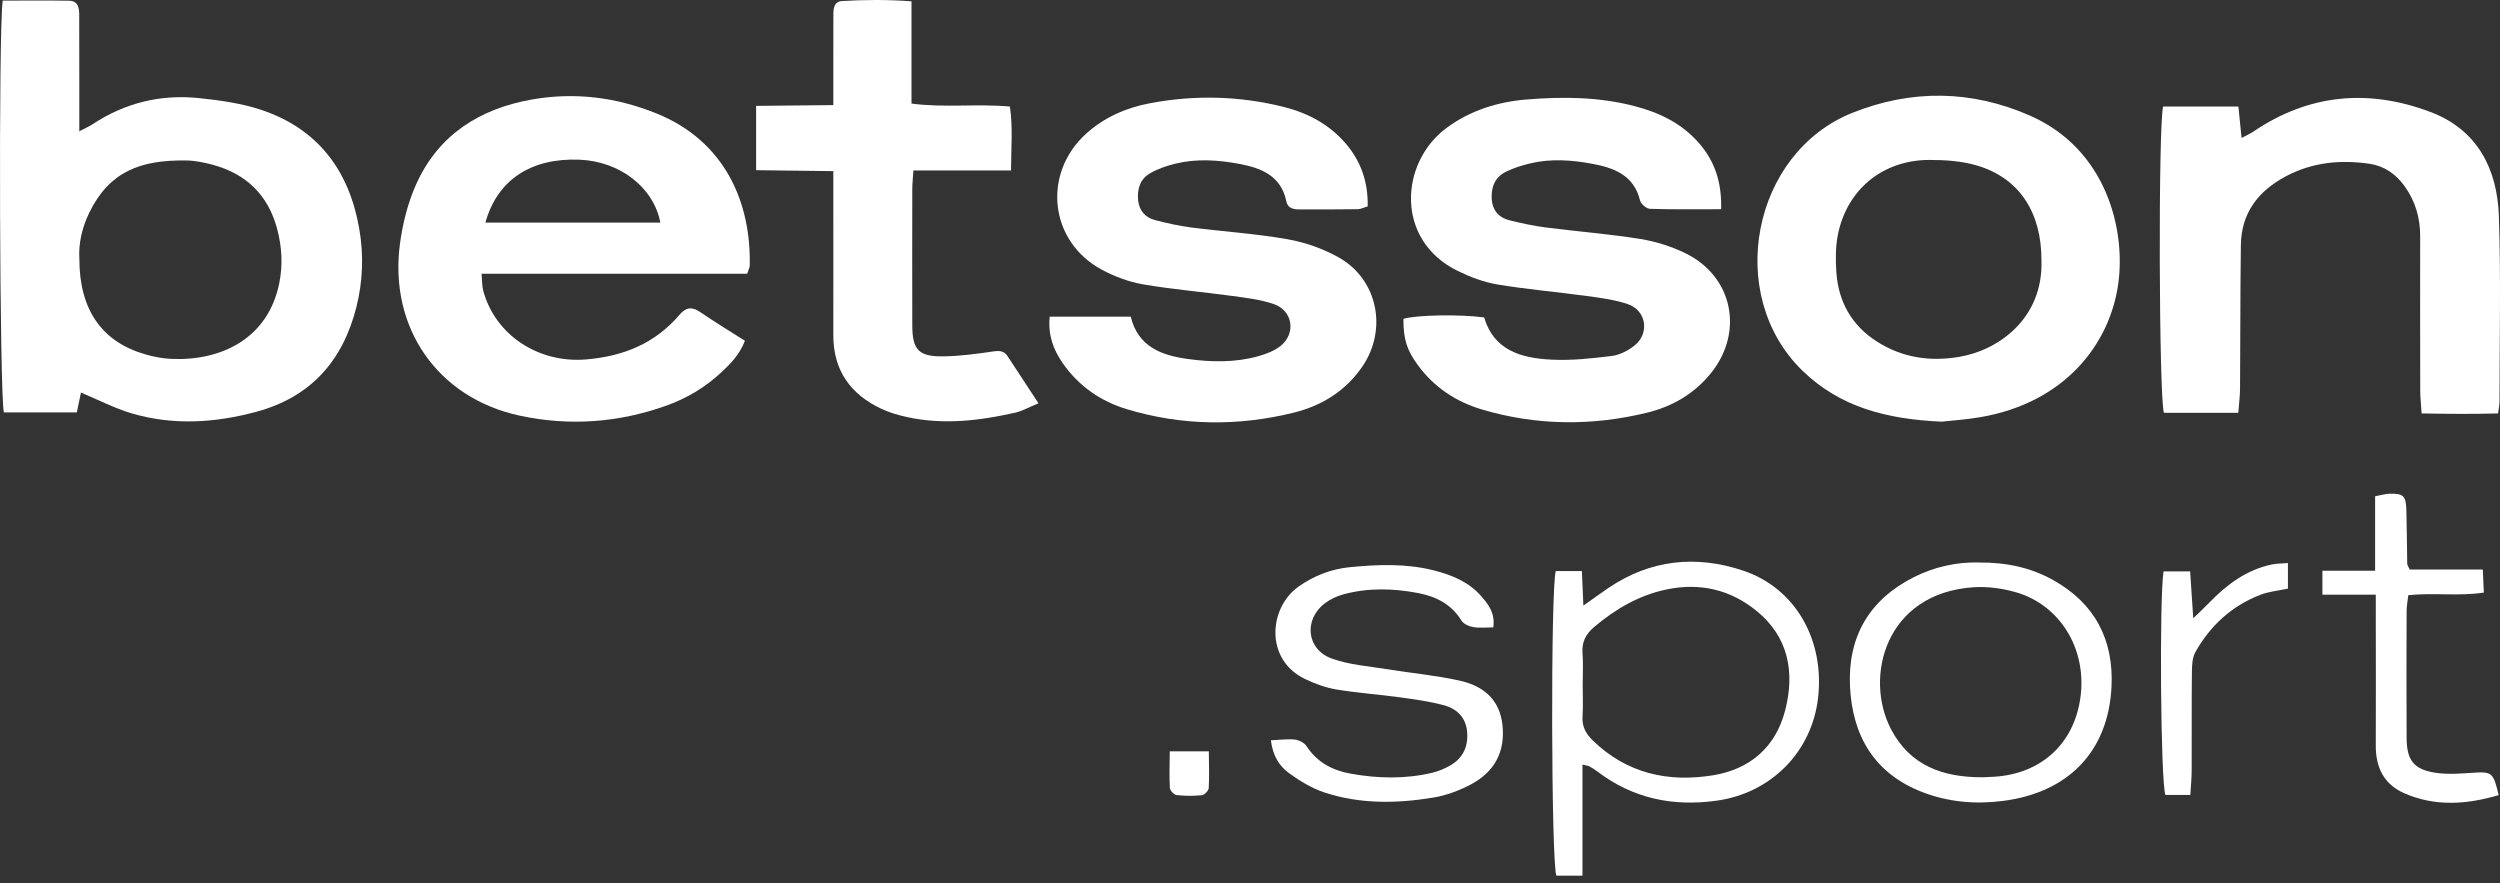 <svg width="150" height="53" viewBox="0 0 150 53" fill="none" xmlns="http://www.w3.org/2000/svg">
<rect x="0" y="0" width="150" height="53" fill="#333333" stroke="none"/>
<path d="M0.164 0.036C1.514 0.036 2.829 0.023 4.144 0.043C4.696 0.052 4.753 0.478 4.753 0.909C4.756 2.197 4.758 3.486 4.758 4.772C4.758 5.755 4.758 6.737 4.758 7.877C5.131 7.68 5.357 7.585 5.558 7.453C7.505 6.166 9.653 5.645 11.956 5.888C13.189 6.018 14.446 6.191 15.617 6.573C19.06 7.702 20.948 10.219 21.555 13.724C21.829 15.296 21.774 16.876 21.381 18.434C20.565 21.658 18.638 23.828 15.381 24.707C12.89 25.379 10.371 25.536 7.874 24.794C6.866 24.493 5.916 23.996 4.857 23.554C4.789 23.879 4.705 24.279 4.61 24.743H0.234C-0.02 23.91 -0.102 1.749 0.164 0.036ZM4.762 15.512C4.753 18.586 6.119 20.526 8.745 21.269C9.235 21.408 9.75 21.508 10.258 21.532C13.268 21.675 16.077 20.316 16.753 17.008C16.976 15.921 16.919 14.818 16.629 13.733C16.086 11.702 14.782 10.438 12.778 9.89C12.249 9.746 11.695 9.634 11.151 9.627C8.464 9.594 6.572 10.264 5.355 12.763C4.913 13.669 4.709 14.633 4.76 15.512H4.762Z" fill="white"/>
<path d="M44.834 16.423H28.894C28.932 16.838 28.916 17.159 28.996 17.452C29.727 20.128 32.326 21.801 35.157 21.567C37.394 21.382 39.298 20.613 40.768 18.889C41.142 18.449 41.502 18.374 41.999 18.716C42.872 19.313 43.778 19.861 44.697 20.447C44.372 21.282 43.831 21.828 43.27 22.349C42.315 23.24 41.208 23.899 39.986 24.336C37.113 25.364 34.158 25.58 31.184 24.939C26.262 23.881 23.323 19.66 23.999 14.615C24.163 13.393 24.479 12.14 24.985 11.022C26.324 8.069 28.802 6.52 31.913 5.97C34.465 5.519 36.958 5.826 39.376 6.801C43.504 8.465 45.071 12.151 44.984 15.945C44.982 16.047 44.923 16.148 44.834 16.42V16.423ZM29.122 13.357H39.621C39.219 11.232 37.175 9.671 34.757 9.581C31.867 9.472 29.847 10.778 29.122 13.357Z" fill="white"/>
<path d="M62.984 18.999H67.846C68.277 20.814 69.72 21.326 71.247 21.536C72.659 21.731 74.115 21.766 75.519 21.366C75.969 21.238 76.442 21.061 76.807 20.778C77.784 20.025 77.578 18.628 76.409 18.237C75.618 17.972 74.767 17.87 73.934 17.757C72.153 17.512 70.354 17.366 68.584 17.061C67.731 16.913 66.874 16.593 66.109 16.182C62.958 14.489 62.516 10.409 65.181 8.009C66.279 7.022 67.601 6.454 69.024 6.189C71.693 5.687 74.374 5.755 77.01 6.412C78.458 6.772 79.757 7.457 80.752 8.622C81.673 9.7 82.089 10.944 82.062 12.381C81.817 12.454 81.647 12.546 81.477 12.551C80.299 12.566 79.121 12.569 77.945 12.564C77.598 12.564 77.264 12.493 77.18 12.082C76.869 10.546 75.673 10.08 74.367 9.835C73.101 9.596 71.806 9.508 70.533 9.817C70.005 9.945 69.47 10.131 69.002 10.398C68.403 10.741 68.219 11.357 68.288 12.021C68.352 12.626 68.706 13.053 69.296 13.203C70.003 13.384 70.721 13.552 71.444 13.645C73.373 13.892 75.324 14.016 77.238 14.352C78.303 14.54 79.386 14.918 80.327 15.448C82.659 16.763 83.258 19.74 81.762 21.96C80.763 23.441 79.329 24.334 77.651 24.752C74.308 25.583 70.946 25.552 67.634 24.559C66.045 24.084 64.719 23.167 63.758 21.782C63.201 20.977 62.871 20.104 62.982 19.006L62.984 18.999Z" fill="white"/>
<path d="M103.268 12.553C101.774 12.553 100.384 12.575 98.996 12.529C98.787 12.522 98.453 12.237 98.402 12.025C98.031 10.502 96.831 10.069 95.529 9.826C94.298 9.598 93.043 9.506 91.803 9.806C91.308 9.925 90.811 10.082 90.354 10.306C89.682 10.633 89.456 11.258 89.505 11.965C89.551 12.621 89.931 13.063 90.57 13.218C91.28 13.391 91.998 13.552 92.723 13.645C94.617 13.888 96.524 14.036 98.409 14.336C99.339 14.485 100.278 14.783 101.125 15.194C103.958 16.573 104.647 19.892 102.68 22.36C101.675 23.622 100.333 24.396 98.811 24.765C95.503 25.567 92.179 25.541 88.902 24.564C87.35 24.102 86.042 23.233 85.07 21.905C84.413 21.01 84.201 20.354 84.204 19.132C84.953 18.898 87.556 18.845 89.05 19.046C89.631 21.035 91.291 21.488 93.078 21.578C94.278 21.64 95.496 21.508 96.694 21.36C97.175 21.3 97.686 21.039 98.073 20.73C98.992 19.998 98.78 18.624 97.671 18.248C96.882 17.98 96.029 17.872 95.195 17.759C93.414 17.514 91.618 17.364 89.845 17.068C89.028 16.931 88.212 16.621 87.463 16.255C83.689 14.409 83.989 9.755 86.787 7.68C88.223 6.615 89.876 6.109 91.611 5.968C93.775 5.791 95.951 5.813 98.079 6.368C99.564 6.754 100.91 7.404 101.94 8.588C102.87 9.658 103.312 10.9 103.268 12.551V12.553Z" fill="white"/>
<path d="M116.494 25.3C113.191 25.149 110.411 24.433 108.154 22.248C103.454 17.689 105.138 9.159 111.153 6.765C114.707 5.351 118.273 5.402 121.765 6.922C126.406 8.942 127.542 13.795 127.097 17.013C126.591 20.683 123.858 24.162 118.835 25.028C117.968 25.178 117.087 25.233 116.49 25.3H116.494ZM122.488 15.634C122.496 12.719 121.14 10.657 118.572 9.917C117.672 9.658 116.689 9.594 115.745 9.596C112.95 9.607 110.802 11.382 110.269 14.104C110.13 14.816 110.132 15.572 110.179 16.301C110.293 18.104 111.111 19.547 112.645 20.513C114.13 21.45 115.747 21.704 117.504 21.421C119.9 21.035 122.594 19.114 122.488 15.631V15.634Z" fill="white"/>
<path d="M129.787 6.394H134.304C134.368 7.024 134.425 7.596 134.494 8.277C134.781 8.124 135.004 8.029 135.203 7.895C138.536 5.632 142.118 5.32 145.822 6.717C148.635 7.777 149.835 10.122 149.932 12.962C150.058 16.674 149.97 20.396 149.97 24.115C149.97 24.294 149.926 24.471 149.884 24.805C148.383 24.847 146.9 24.836 145.296 24.805C145.265 24.29 145.216 23.863 145.214 23.437C145.208 20.345 145.205 17.253 145.21 14.16C145.21 13.057 144.916 12.056 144.268 11.159C143.747 10.436 143.04 9.954 142.18 9.828C140.436 9.572 138.733 9.733 137.141 10.584C135.486 11.466 134.479 12.783 134.452 14.703C134.412 17.574 134.425 20.445 134.403 23.315C134.399 23.784 134.337 24.25 134.297 24.767H129.836C129.537 23.87 129.489 7.632 129.787 6.392V6.394Z" fill="white"/>
<path d="M62.312 24.197C61.713 24.442 61.327 24.666 60.909 24.761C58.779 25.24 56.631 25.501 54.461 25.032C53.926 24.917 53.384 24.763 52.892 24.533C51.022 23.66 49.994 22.215 49.999 20.102C50.005 17.267 49.999 14.434 49.999 11.598C49.999 11.201 49.999 10.803 49.999 10.268C48.403 10.248 46.92 10.228 45.367 10.211V6.352C46.896 6.337 48.379 6.321 49.999 6.306C49.999 5.362 49.999 4.562 49.999 3.762C49.999 2.805 49.999 1.848 50.003 0.891C50.003 0.507 50.039 0.091 50.525 0.063C51.875 -0.019 53.227 -0.028 54.69 0.078V6.215C56.684 6.476 58.591 6.213 60.593 6.392C60.781 7.634 60.666 8.854 60.661 10.226H54.805C54.774 10.694 54.737 11.017 54.737 11.34C54.732 14.065 54.73 16.789 54.737 19.512C54.739 21.004 55.117 21.408 56.648 21.382C57.634 21.364 58.622 21.227 59.601 21.085C59.972 21.032 60.246 21.05 60.458 21.375C61.037 22.261 61.621 23.147 62.31 24.199L62.312 24.197Z" fill="white"/>
<path d="M94.948 45.874V52.541H93.381C93.07 51.635 93.034 35.395 93.346 34.265H94.913C94.941 34.939 94.968 35.547 95.003 36.336C95.571 35.936 96.031 35.6 96.499 35.282C99.023 33.571 101.77 33.291 104.599 34.241C107.726 35.291 109.482 38.395 109.085 41.87C108.707 45.149 106.227 47.597 102.99 48.042C100.34 48.406 97.958 47.903 95.823 46.276C95.677 46.166 95.518 46.071 95.359 45.98C95.299 45.944 95.22 45.942 94.948 45.876V45.874ZM94.961 40.994C94.961 41.655 94.994 42.318 94.952 42.977C94.913 43.582 95.136 44.006 95.562 44.424C97.604 46.409 100.084 46.957 102.784 46.517C104.996 46.157 106.539 44.833 107.109 42.627C107.701 40.334 107.315 38.212 105.383 36.645C103.823 35.381 102.006 34.948 100.009 35.364C98.347 35.708 96.944 36.53 95.657 37.611C95.129 38.053 94.893 38.546 94.952 39.233C95.001 39.816 94.963 40.407 94.963 40.994H94.961Z" fill="white"/>
<path d="M89.602 37.642C89.18 37.642 88.776 37.691 88.391 37.624C88.137 37.582 87.814 37.439 87.689 37.237C87.079 36.248 86.161 35.786 85.072 35.58C83.576 35.299 82.08 35.258 80.599 35.662C80.217 35.766 79.832 35.945 79.514 36.181C78.204 37.154 78.378 38.966 79.914 39.516C80.966 39.894 82.128 39.973 83.247 40.155C84.694 40.391 86.161 40.519 87.589 40.84C88.97 41.149 89.98 41.942 90.148 43.5C90.323 45.118 89.662 46.314 88.27 47.056C87.569 47.432 86.782 47.724 86 47.854C83.808 48.218 81.598 48.252 79.461 47.547C78.712 47.299 78 46.864 77.353 46.398C76.758 45.969 76.363 45.339 76.254 44.417C76.785 44.395 77.247 44.327 77.698 44.376C77.945 44.402 78.261 44.568 78.394 44.771C79.026 45.735 79.938 46.221 81.026 46.417C82.665 46.714 84.312 46.751 85.945 46.364C86.296 46.28 86.643 46.132 86.961 45.958C87.75 45.527 88.095 44.837 88.031 43.942C87.967 43.045 87.408 42.521 86.615 42.309C85.768 42.084 84.889 41.962 84.018 41.843C82.745 41.668 81.461 41.58 80.195 41.37C79.554 41.264 78.915 41.032 78.325 40.751C75.863 39.589 76.126 36.455 77.916 35.193C78.844 34.537 79.879 34.142 80.975 34.033C82.657 33.867 84.356 33.801 86.022 34.221C87.103 34.495 88.126 34.91 88.882 35.779C89.311 36.272 89.717 36.795 89.598 37.638L89.602 37.642Z" fill="white"/>
<path d="M118.7 33.752C120.386 33.735 121.842 34.053 123.19 34.804C125.694 36.201 126.828 38.387 126.691 41.202C126.501 45.092 124.096 47.542 120.214 48.05C118.525 48.272 116.901 48.128 115.339 47.525C112.472 46.415 111.144 44.163 111.001 41.195C110.857 38.232 112.132 36.007 114.799 34.645C116.063 34 117.427 33.719 118.7 33.748V33.752ZM118.936 46.638C119.16 46.627 119.416 46.618 119.672 46.603C122.508 46.422 124.481 44.579 124.835 41.781C125.199 38.904 123.59 36.276 120.914 35.523C120.114 35.297 119.239 35.18 118.413 35.235C113.113 35.589 111.829 40.634 113.465 43.759C114.605 45.938 116.576 46.643 118.934 46.636L118.936 46.638Z" fill="white"/>
<path d="M142.505 29.775C142.927 29.697 143.139 29.631 143.351 29.624C144.211 29.602 144.359 29.742 144.383 30.634C144.412 31.7 144.414 32.765 144.434 33.83C144.434 33.896 144.487 33.962 144.578 34.17H148.967C148.991 34.69 149.009 35.07 149.031 35.554C147.51 35.788 146.043 35.549 144.498 35.711C144.463 36.035 144.397 36.351 144.397 36.665C144.388 39.202 144.383 41.739 144.397 44.276C144.403 45.622 144.83 46.172 146.145 46.369C146.856 46.475 147.601 46.417 148.326 46.369C149.515 46.289 149.599 46.333 149.919 47.708C148.007 48.269 146.107 48.413 144.24 47.586C143.033 47.054 142.54 46.039 142.547 44.74C142.558 42.166 142.549 39.593 142.547 37.019C142.547 36.621 142.547 36.223 142.547 35.682H139.345V34.245H142.507V29.775H142.505Z" fill="white"/>
<path d="M131.42 47.697H129.922C129.639 46.873 129.555 35.918 129.813 34.285H131.409C131.464 35.129 131.522 35.987 131.595 37.096C132.006 36.698 132.282 36.444 132.543 36.172C133.608 35.072 134.799 34.175 136.339 33.863C136.615 33.808 136.903 33.814 137.276 33.783V35.317C136.728 35.437 136.138 35.487 135.608 35.693C133.902 36.356 132.613 37.54 131.723 39.125C131.524 39.481 131.517 39.973 131.513 40.407C131.493 42.353 131.508 44.303 131.5 46.249C131.5 46.683 131.453 47.118 131.42 47.697Z" fill="white"/>
<path d="M70.186 45.078H72.529C72.535 45.854 72.564 46.57 72.524 47.284C72.515 47.438 72.272 47.693 72.118 47.71C71.614 47.763 71.097 47.761 70.593 47.704C70.438 47.686 70.199 47.429 70.191 47.27C70.151 46.559 70.182 45.843 70.186 45.078Z" fill="white"/>
</svg>

